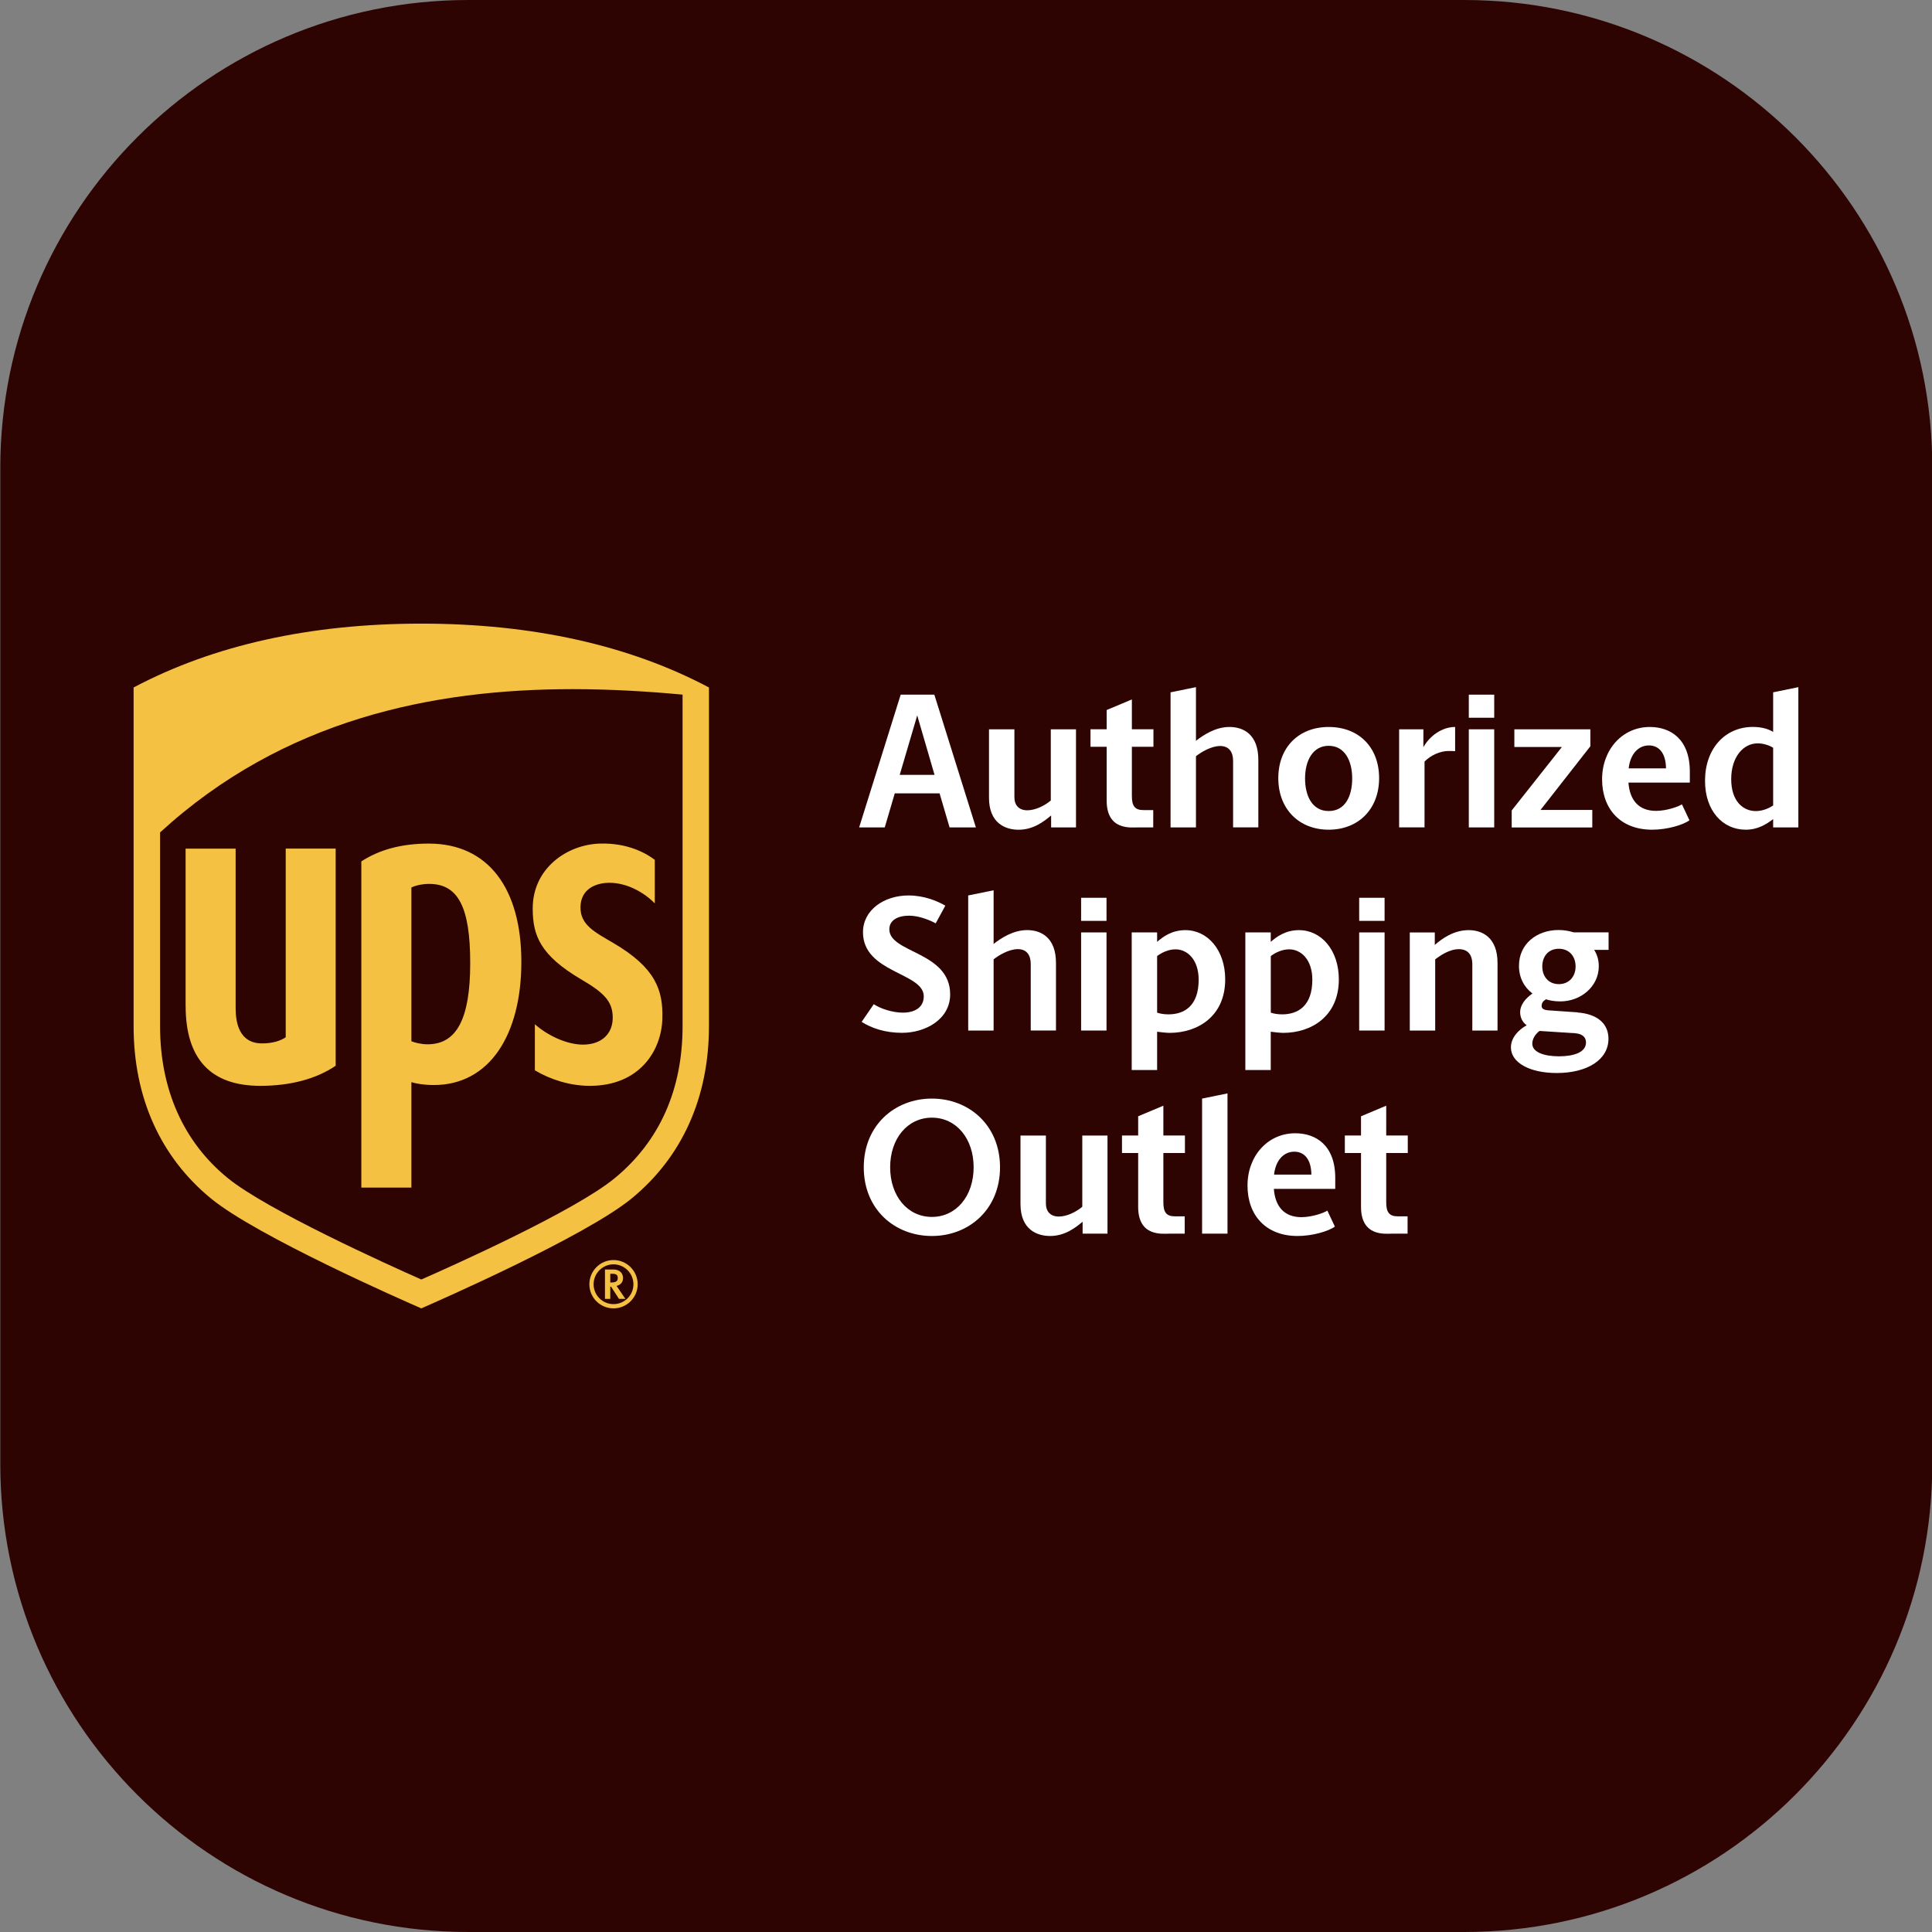 <?xml version="1.0" encoding="UTF-8"?>
<svg id="uuid-99088c34-5381-40af-9aa6-e97f158e8ef1" data-name="Capa 1" xmlns="http://www.w3.org/2000/svg" viewBox="0 0 473 473">
  <rect x="0" y="0" width="473" height="473" fill="#808080" stroke="none"/>
  <defs>
    <style>
      .uuid-d2c59215-c91a-485e-90b7-f31b73822008 {
        fill: #f5c142;
      }

      .uuid-272f2eb7-1831-4cdc-b30a-ee80dbef627b {
        fill: #fff;
      }

      .uuid-de3566f2-82d4-47c7-8580-226004922def {
        fill: #2e0402;
      }
    </style>
  </defs>
  <path class="uuid-de3566f2-82d4-47c7-8580-226004922def" d="M358.47,0H114.67C51.37,0,.07,51.3.07,114.6v243.8c0,63.3,51.3,114.6,114.6,114.6h243.8c63.3,0,114.6-51.3,114.6-114.6V114.6C473.17,51.3,421.77,0,358.47,0Z"/>
  <g>
    <path class="uuid-d2c59215-c91a-485e-90b7-f31b73822008" d="M51.65,293.42c-12.39-10.16-18.94-24.75-18.94-42.19v-82.92c19.57-10.37,43.26-15.63,70.43-15.63s50.86,5.26,70.43,15.63v82.92c0,17.44-6.55,32.03-18.94,42.19-11.34,9.29-47.36,25.1-51.49,26.9-4.14-1.8-40.16-17.61-51.49-26.9"/>
    <path class="uuid-de3566f2-82d4-47c7-8580-226004922def" d="M130.42,222.5c-.05-9.9,8.38-15.73,16.44-15.97,6.73-.21,11.29,2.32,13.45,3.98v10.66c-2.55-2.62-6.69-5-10.98-5.04-3.47-.03-7.09,1.5-7.21,5.85-.12,4.46,3.49,6.22,8.06,8.9,10.24,6.02,12.21,11.43,11.98,18.57-.23,7.83-5.63,16.39-17.74,16.39-4.84,0-9.63-1.51-13.47-3.8v-11.28c3.13,2.79,7.81,4.96,11.71,4.99,4.5.02,7.45-2.55,7.35-6.83-.09-3.85-2.26-5.94-7.65-9.1-10.11-5.93-11.92-10.8-11.94-17.32M100.72,217.28c1-.49,2.68-.88,4.34-.88,7.11,0,10.06,5.68,10.06,19.4s-3.37,19.87-10.42,19.87c-1.66,0-3.1-.41-3.98-.74v-37.65ZM100.72,290.75h-12.26v-79.86c4.44-2.87,9.83-4.36,16.52-4.36,14.63,0,22.66,11.1,22.66,28.96s-7.8,30.15-21.41,30.15c-2.51,0-4.29-.34-5.51-.7v25.8ZM45.44,246.29v-38.52h12.25v39.06c0,3.48.84,8.62,6.46,8.62,2.49,0,4.46-.58,5.8-1.5v-46.19h12.23v53.16c-4.68,3.18-10.96,4.92-18.46,4.92-12.13,0-18.27-6.58-18.27-19.56M167.11,170.06c-8.7-.81-17.73-1.34-26.94-1.34-34.13,0-70.73,7.34-100.98,35.08v47.43c0,15.45,5.71,28.35,16.57,37.19,9.58,7.81,39.08,21.16,47.39,24.83,8.21-3.61,37.63-16.8,47.38-24.83,10.92-9,16.58-21.6,16.58-37.19v-81.17"/>
    <path class="uuid-d2c59215-c91a-485e-90b7-f31b73822008" d="M150.2,308.49c-3.26,0-5.91,2.67-5.91,5.93s2.65,5.9,5.91,5.9,5.92-2.65,5.92-5.9-2.64-5.93-5.92-5.93M155.08,314.42c0,2.68-2.18,4.86-4.88,4.86s-4.87-2.18-4.87-4.86,2.19-4.88,4.87-4.88,4.88,2.2,4.88,4.88M150,311.85c1.1,0,1.25.54,1.25,1.01,0,.68-.29,1.13-1.68,1.13h-.16v-2.14h.59ZM148.11,310.8v7.19h1.3v-3h.18c.1.15,1.95,3,1.95,3h1.57s-1.97-2.88-2.16-3.17c.95-.23,1.59-.91,1.59-1.91s-.63-2.11-2.39-2.11h-2.04Z"/>
    <g>
      <path class="uuid-272f2eb7-1831-4cdc-b30a-ee80dbef627b" d="M232.48,202.57l-2.45-8.34h-10.97l-2.45,8.34h-6.27l10.17-32.5h8.24l10.17,32.5h-6.45ZM224.56,175.15l-4.29,14.56h8.53l-4.24-14.56Z"/>
      <path class="uuid-272f2eb7-1831-4cdc-b30a-ee80dbef627b" d="M257.34,202.57v-2.92c-1.7,1.41-4.29,3.49-7.96,3.49-3.2,0-7.25-1.56-7.25-7.82v-16.77h6.22v16.63c0,1.98,1.13,3.2,3.16,3.2s4.33-1.18,5.75-2.4v-17.43h6.17v24.02h-6.08Z"/>
      <path class="uuid-272f2eb7-1831-4cdc-b30a-ee80dbef627b" d="M278.52,202.57c-1.6,0-7.58.8-7.58-6.55v-13.19h-3.96v-4.29h3.96v-4.71l6.17-2.59v7.3h5.28v4.29h-5.28v12.06c0,2.4.71,3.44,2.83,3.44h2.4v4.24h-3.81Z"/>
      <path class="uuid-272f2eb7-1831-4cdc-b30a-ee80dbef627b" d="M301.89,202.57v-16.3c0-2.21-1.04-3.63-3.16-3.63-2.26,0-4.8,1.6-5.93,2.5v17.43h-6.22v-33.07l6.22-1.27v13.14c1.79-1.41,4.8-3.39,8.2-3.39s7.07,1.79,7.07,8.05v16.53h-6.17Z"/>
      <path class="uuid-272f2eb7-1831-4cdc-b30a-ee80dbef627b" d="M312.96,190.51c0-7.58,5.04-12.53,12.34-12.53s12.34,4.9,12.34,12.53-5.13,12.62-12.34,12.62-12.34-4.99-12.34-12.62ZM331.05,190.6c0-4.43-1.88-8.01-5.75-8.01s-5.79,3.58-5.79,8.01c0,4.1,1.65,7.96,5.79,7.96s5.75-3.81,5.75-7.96Z"/>
      <path class="uuid-272f2eb7-1831-4cdc-b30a-ee80dbef627b" d="M342.54,202.57v-24.02h5.94v4.38c1.55-2.78,4.57-4.95,7.77-4.95v5.93c-.38-.05-1.13-.05-1.56-.05-2.17,0-4.43,1.08-5.93,2.59v16.11h-6.22Z"/>
      <path class="uuid-272f2eb7-1831-4cdc-b30a-ee80dbef627b" d="M359.6,175.72v-5.65h6.22v5.65h-6.22ZM359.6,202.57v-24.02h6.22v24.02h-6.22Z"/>
      <path class="uuid-272f2eb7-1831-4cdc-b30a-ee80dbef627b" d="M370.1,202.57v-4.15l12.29-15.54h-11.64v-4.33h18.61v4.15l-12.2,15.59h12.67v4.29h-19.74Z"/>
      <path class="uuid-272f2eb7-1831-4cdc-b30a-ee80dbef627b" d="M413.62,200.82c-1.51,1.13-5.42,2.31-9.14,2.31-7.72,0-12.25-5.04-12.25-12.34s4.99-12.81,11.68-12.81c5.04,0,9.8,2.92,9.8,10.93v2.69h-15.03c.33,4.43,2.64,6.92,6.74,6.92,2.54,0,5.42-.99,6.36-1.6l1.84,3.91ZM407.88,188.11c-.05-3.77-1.74-5.61-4.19-5.61-2.59,0-4.57,2.12-4.95,5.61h9.14Z"/>
      <path class="uuid-272f2eb7-1831-4cdc-b30a-ee80dbef627b" d="M434.11,202.57v-2.03c-1.7,1.27-3.72,2.59-6.74,2.59-5.56,0-9.94-4.57-9.94-11.97,0-7.87,4.9-13.19,11.73-13.19,2.4,0,4.1.66,4.95,1.23v-9.7l6.17-1.27v34.34h-6.17ZM434.11,183.07c-.89-.57-2.35-1.08-3.77-1.08-3.63,0-6.5,3.44-6.5,8.76s2.83,7.82,6.03,7.82c1.84,0,3.48-.85,4.24-1.37v-14.13Z"/>
      <path class="uuid-272f2eb7-1831-4cdc-b30a-ee80dbef627b" d="M213.92,245.85c1.6,1.08,4.57,2.07,7.11,2.07,2.92,0,5.13-1.27,5.13-4,0-5.84-14.88-5.7-14.88-15.69,0-5.42,5.13-9,11.16-9,3.63,0,6.92,1.27,9,2.5l-2.36,4.33c-1.36-.75-4.05-1.88-6.5-1.88-2.83,0-4.85,1.13-4.85,3.34,0,5.84,14.89,5.42,14.89,15.92,0,6.12-6.03,9.42-11.78,9.42-4.15,0-7.44-1.13-9.89-2.68l2.97-4.33Z"/>
      <path class="uuid-272f2eb7-1831-4cdc-b30a-ee80dbef627b" d="M252.35,252.3v-16.3c0-2.21-1.04-3.63-3.16-3.63-2.26,0-4.8,1.6-5.93,2.5v17.43h-6.22v-33.07l6.22-1.27v13.14c1.79-1.41,4.8-3.39,8.2-3.39s7.07,1.79,7.07,8.05v16.53h-6.17Z"/>
      <path class="uuid-272f2eb7-1831-4cdc-b30a-ee80dbef627b" d="M264.68,225.45v-5.65h6.22v5.65h-6.22ZM264.68,252.3v-24.02h6.22v24.02h-6.22Z"/>
      <path class="uuid-272f2eb7-1831-4cdc-b30a-ee80dbef627b" d="M277.07,261.96v-33.68h6.22v2.31c1.41-1.23,3.58-2.87,6.92-2.87,5.46,0,9.75,4.9,9.75,12.06,0,9.04-6.74,13.09-13.61,13.09-.75,0-2.5-.19-3.06-.28v9.37h-6.22ZM283.28,247.92c.71.24,1.65.42,2.78.42,3.86,0,7.4-2.03,7.4-8.48,0-4.99-2.83-7.44-5.65-7.44-1.79,0-3.49.85-4.52,1.65v13.85Z"/>
      <path class="uuid-272f2eb7-1831-4cdc-b30a-ee80dbef627b" d="M304.89,261.96v-33.68h6.22v2.31c1.41-1.23,3.58-2.87,6.92-2.87,5.46,0,9.75,4.9,9.75,12.06,0,9.04-6.74,13.09-13.61,13.09-.75,0-2.5-.19-3.06-.28v9.37h-6.22ZM311.11,247.92c.71.24,1.65.42,2.78.42,3.86,0,7.4-2.03,7.4-8.48,0-4.99-2.83-7.44-5.65-7.44-1.79,0-3.49.85-4.52,1.65v13.85Z"/>
      <path class="uuid-272f2eb7-1831-4cdc-b30a-ee80dbef627b" d="M332.76,225.45v-5.65h6.22v5.65h-6.22ZM332.76,252.3v-24.02h6.22v24.02h-6.22Z"/>
      <path class="uuid-272f2eb7-1831-4cdc-b30a-ee80dbef627b" d="M360.46,252.3v-16.2c0-2.5-1.22-3.72-3.3-3.72-2.31,0-4.57,1.56-5.79,2.5v17.43h-6.22v-24.02h6.12v3.06c1.6-1.41,4.52-3.63,8.29-3.63,3.34,0,7.07,1.79,7.07,8.05v16.53h-6.17Z"/>
      <path class="uuid-272f2eb7-1831-4cdc-b30a-ee80dbef627b" d="M386.16,247.87c4.99.38,7.63,2.78,7.63,6.45,0,5.13-5.18,8.38-12.67,8.38-6.55,0-11.21-2.5-11.21-6.27,0-2.4,1.88-4.33,3.86-5.42-1.08-.75-1.6-1.98-1.6-3.16,0-1.93,1.36-3.44,3.01-4.62-2.07-1.55-3.3-3.91-3.3-6.78,0-5.37,4.38-8.76,9.7-8.76,1.41,0,2.59.24,3.67.57h8.57v4.29h-3.53c.71,1.13,1.13,2.45,1.13,4,0,5.04-4.48,8.62-9.42,8.62-1.51,0-2.92-.28-3.49-.52-.66.38-1.08.85-1.08,1.6,0,1.13,1.32,1.08,2.78,1.18l5.93.42ZM376.93,252.39c-1.04.75-1.79,1.98-1.79,3.11,0,2.17,3.01,3.11,6.55,3.11,3.34,0,6.6-.85,6.6-3.39,0-1.27-.85-2.12-2.69-2.26l-8.67-.56ZM385.74,236.61c0-2.54-1.6-4.33-4.1-4.33s-4.05,1.79-4.05,4.33,1.6,4.33,4.05,4.33,4.1-1.79,4.1-4.33Z"/>
      <path class="uuid-272f2eb7-1831-4cdc-b30a-ee80dbef627b" d="M211.47,285.78c0-10.32,7.63-16.82,16.68-16.82s16.68,6.5,16.68,16.82-7.63,16.82-16.68,16.82-16.68-6.45-16.68-16.82ZM238.37,285.78c0-7.02-4.24-12.15-10.22-12.15s-10.22,5.13-10.22,12.15,4.24,12.15,10.22,12.15,10.22-5.13,10.22-12.15Z"/>
      <path class="uuid-272f2eb7-1831-4cdc-b30a-ee80dbef627b" d="M265.05,302.03v-2.92c-1.7,1.41-4.29,3.49-7.96,3.49-3.2,0-7.25-1.56-7.25-7.82v-16.77h6.22v16.63c0,1.98,1.13,3.2,3.16,3.2s4.33-1.18,5.75-2.4v-17.43h6.17v24.02h-6.08Z"/>
      <path class="uuid-272f2eb7-1831-4cdc-b30a-ee80dbef627b" d="M286.23,302.03c-1.6,0-7.58.8-7.58-6.55v-13.19h-3.96v-4.29h3.96v-4.71l6.17-2.59v7.3h5.28v4.29h-5.28v12.06c0,2.4.71,3.44,2.83,3.44h2.4v4.24h-3.82Z"/>
      <path class="uuid-272f2eb7-1831-4cdc-b30a-ee80dbef627b" d="M294.3,302.03v-33.07l6.22-1.27v34.34h-6.22Z"/>
      <path class="uuid-272f2eb7-1831-4cdc-b30a-ee80dbef627b" d="M326.81,300.29c-1.51,1.13-5.42,2.31-9.14,2.31-7.72,0-12.25-5.04-12.25-12.34s4.99-12.81,11.68-12.81c5.04,0,9.8,2.92,9.8,10.93v2.69h-15.03c.33,4.43,2.64,6.92,6.74,6.92,2.54,0,5.42-.99,6.36-1.6l1.84,3.91ZM321.06,287.57c-.05-3.77-1.74-5.61-4.19-5.61-2.59,0-4.57,2.12-4.95,5.61h9.14Z"/>
      <path class="uuid-272f2eb7-1831-4cdc-b30a-ee80dbef627b" d="M340.79,302.03c-1.6,0-7.58.8-7.58-6.55v-13.19h-3.96v-4.29h3.96v-4.71l6.17-2.59v7.3h5.28v4.29h-5.28v12.06c0,2.4.71,3.44,2.83,3.44h2.4v4.24h-3.81Z"/>
    </g>
  </g>
</svg>